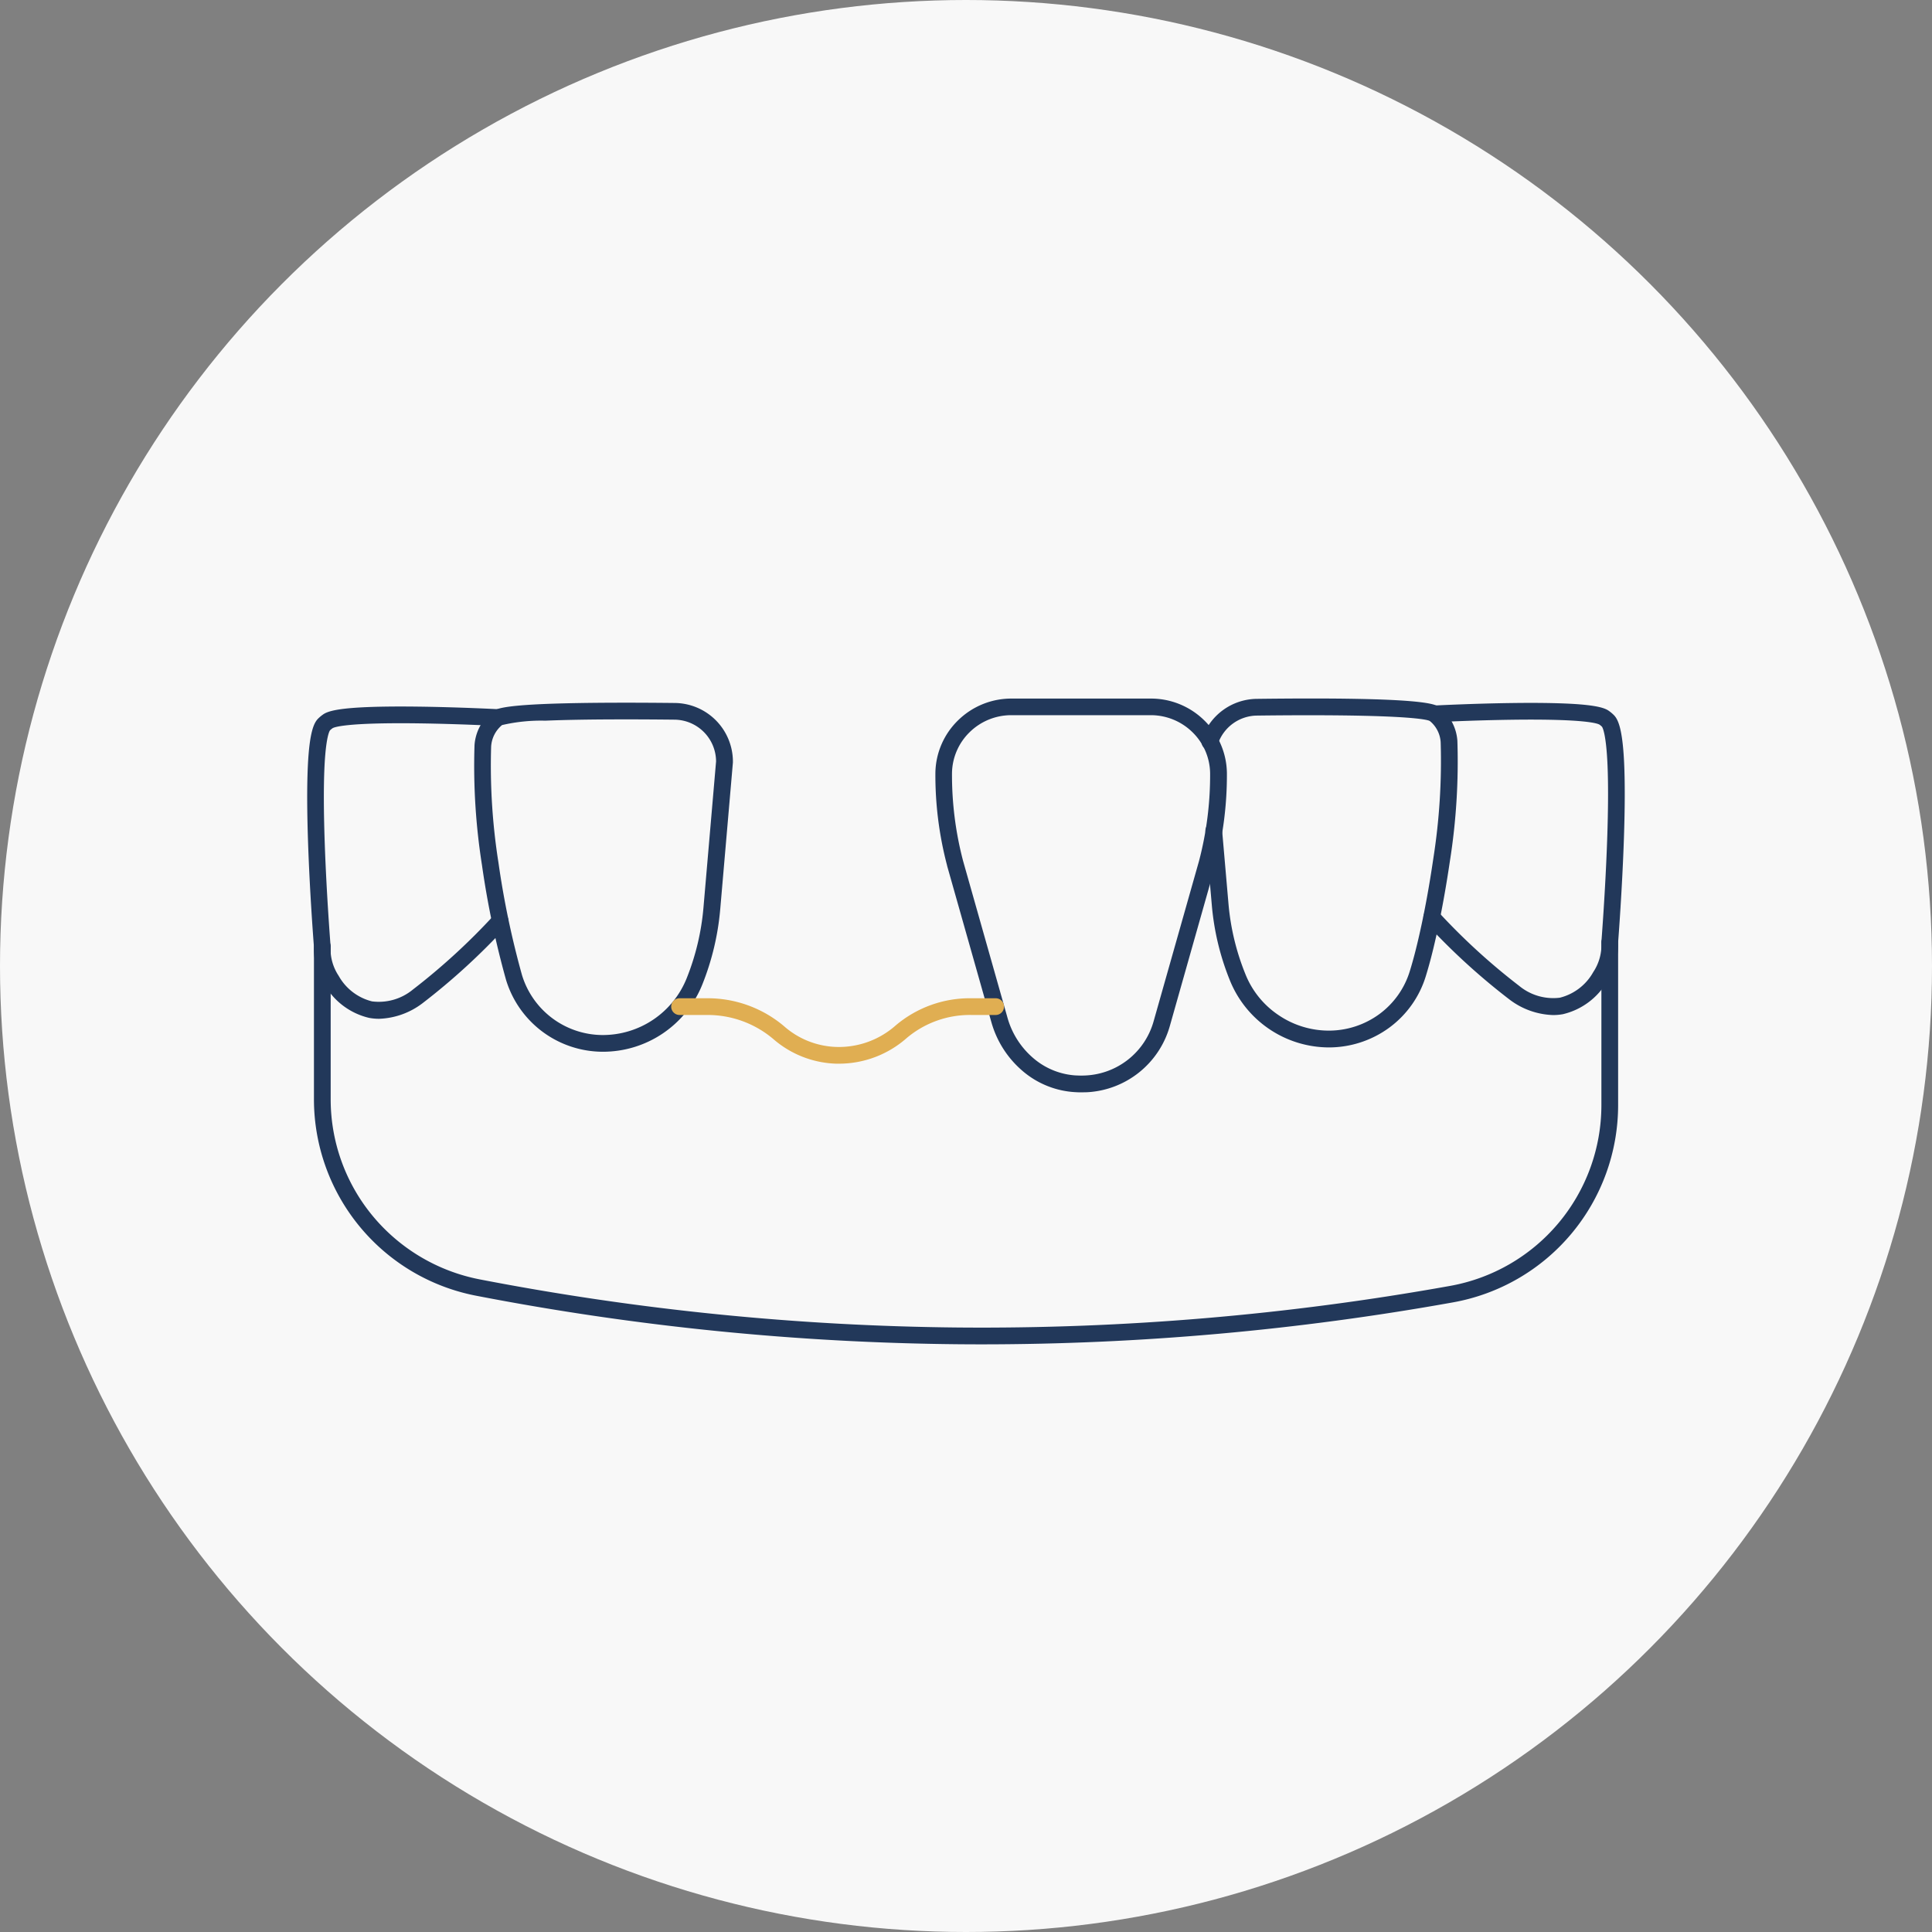 <?xml version="1.0" encoding="UTF-8"?> <svg xmlns="http://www.w3.org/2000/svg" width="129.692" height="129.692" viewBox="0 0 129.692 129.692"><rect x="0" y="0" width="129.692" height="129.692" fill="#808080" stroke="none"/><g id="Group_14067" data-name="Group 14067" transform="translate(-5165.922 -2461)"><g id="Group_4147" data-name="Group 4147" transform="translate(5130.768 2425.846)"><circle id="Ellipse_71" data-name="Ellipse 71" cx="64.846" cy="64.846" r="64.846" transform="translate(35.154 35.154)" fill="#f8f8f8"></circle></g><g id="Group_14068" data-name="Group 14068" transform="translate(5187.394 2469.884)"><g id="Group_1814" data-name="Group 1814" transform="translate(-0.85 38.002)"><path id="Path_2115" data-name="Path 2115" d="M470.03,40.911c1.024,0,2.134.006,3.3.019a3.941,3.941,0,0,1,3.9,3.943q0,.024,0,.048l-.852,9.86a17.678,17.678,0,0,1-1.207,5.061,7.189,7.189,0,0,1-6.663,4.5,6.8,6.8,0,0,1-6.507-4.823,59.828,59.828,0,0,1-1.616-7.707,42.75,42.75,0,0,1-.5-8.061,3.145,3.145,0,0,1,1.2-2.247c.237-.179.713-.381,3.361-.5C465.851,40.943,467.731,40.911,470.03,40.911ZM476.1,44.85a2.818,2.818,0,0,0-2.786-2.8c-1.161-.013-2.267-.019-3.288-.019-2.2,0-4.012.029-5.388.087a11.562,11.562,0,0,0-2.905.295A2.031,2.031,0,0,0,461,43.854a41.857,41.857,0,0,0,.491,7.79,58.776,58.776,0,0,0,1.58,7.549A5.678,5.678,0,0,0,468.5,63.22a6.066,6.066,0,0,0,5.622-3.8,16.555,16.555,0,0,0,1.13-4.739Z" transform="translate(-448.653 -40.626)" fill="#22385a"></path><path id="Path_2116" data-name="Path 2116" d="M447.732,62.263a3.653,3.653,0,0,1-.677-.063,4.679,4.679,0,0,1-2.971-2.206,4.417,4.417,0,0,1-.727-2.58c-.028-.357-.28-3.632-.394-7-.071-2.092-.076-3.811-.014-5.112.11-2.32.416-2.923.7-3.2a2.454,2.454,0,0,1,.3-.251c.251-.187.754-.389,2.528-.489,1-.056,2.314-.074,3.9-.054,2.694.034,5.29.169,5.316.171a.561.561,0,1,1-.059,1.121c-.025,0-2.547-.132-5.187-.168-4.915-.067-5.72.254-5.835.323l-.008.006a1.336,1.336,0,0,0-.167.138h0c-.036.048-.286.455-.378,2.6-.054,1.277-.046,2.957.025,4.993.121,3.48.387,6.828.39,6.862a.564.564,0,0,1,0,.065,3.27,3.27,0,0,0,.544,1.959,3.549,3.549,0,0,0,2.239,1.716A3.591,3.591,0,0,0,450,60.3a43.163,43.163,0,0,0,5.443-4.991.561.561,0,0,1,.821.766,44.294,44.294,0,0,1-5.613,5.14A5.089,5.089,0,0,1,447.732,62.263Z" transform="translate(-442.906 -40.759)" fill="#22385a"></path><path id="Path_2117" data-name="Path 2117" d="M542.376,63.907a7.192,7.192,0,0,1-6.663-4.5,17.378,17.378,0,0,1-1.214-5.054l-.429-4.94a.561.561,0,1,1,1.118-.1l.429,4.94a16.262,16.262,0,0,0,1.136,4.731,5.962,5.962,0,0,0,2.229,2.756l0,0a6.01,6.01,0,0,0,3.39,1.039,5.742,5.742,0,0,0,3.379-1.113,5.617,5.617,0,0,0,2.047-2.906v0c.219-.708.431-1.524.649-2.493.341-1.505.652-3.2.923-5.051a42.114,42.114,0,0,0,.492-7.792V43.42a2,2,0,0,0-.738-1.433c-.147-.066-.886-.262-4.466-.343-2.395-.054-5.191-.037-7.115-.013a2.8,2.8,0,0,0-2.643,1.931.561.561,0,0,1-1.067-.349,3.924,3.924,0,0,1,3.7-2.705c11.312-.14,11.97.357,12.251.569a3.113,3.113,0,0,1,1.2,2.249,42.84,42.84,0,0,1-.5,8.057c-.276,1.872-.592,3.6-.939,5.132-.224,1-.444,1.84-.671,2.576a6.734,6.734,0,0,1-2.454,3.483A6.875,6.875,0,0,1,542.376,63.907Z" transform="translate(-473.774 -40.481)" fill="#22385a"></path><path id="Path_2118" data-name="Path 2118" d="M565.049,61.881a5.088,5.088,0,0,1-2.918-1.049,43.98,43.98,0,0,1-5.619-5.14.561.561,0,0,1,.821-.766,42.847,42.847,0,0,0,5.449,4.99,3.591,3.591,0,0,0,2.738.8A3.552,3.552,0,0,0,567.759,59a3.274,3.274,0,0,0,.549-1.961.592.592,0,0,1,0-.061c0-.033.267-3.382.387-6.861.071-2.036.079-3.715.025-4.993-.091-2.147-.339-2.556-.375-2.6a1.342,1.342,0,0,0-.174-.145l-.006,0c-.115-.068-.921-.387-5.84-.322-2.64.035-5.159.164-5.185.166a.561.561,0,0,1-.058-1.121c.026,0,2.623-.135,5.316-.168,1.588-.02,2.9,0,3.9.054,1.776.1,2.277.3,2.527.485a2.469,2.469,0,0,1,.308.259c.284.279.589.88.7,3.2.061,1.3.057,3.02-.014,5.112-.114,3.374-.365,6.657-.392,7a4.414,4.414,0,0,1-.734,2.579,4.677,4.677,0,0,1-2.97,2.2A3.655,3.655,0,0,1,565.049,61.881Z" transform="translate(-481.431 -40.628)" fill="#22385a"></path><path id="Path_2119" data-name="Path 2119" d="M516.541,66.92c-.121,0-.242,0-.36-.01h-.016a5.936,5.936,0,0,1-3.562-1.427,6.671,6.671,0,0,1-2.082-3.24L507.536,51.7l0-.015a23.8,23.8,0,0,1-.783-6.2,5.029,5.029,0,0,1,1.531-3.544,5.1,5.1,0,0,1,3.581-1.453h9.345a5.1,5.1,0,0,1,3.581,1.453,5.03,5.03,0,0,1,1.531,3.544,23.8,23.8,0,0,1-.783,6.2l0,.015-3.051,10.778a6.109,6.109,0,0,1-5.556,4.436C516.8,66.917,516.667,66.92,516.541,66.92Zm-.333-1.133h.024a5.539,5.539,0,0,0,.629,0,4.987,4.987,0,0,0,4.537-3.621L524.448,51.4a22.678,22.678,0,0,0,.747-5.9A3.915,3.915,0,0,0,524,42.737a3.987,3.987,0,0,0-2.8-1.134H511.86a3.987,3.987,0,0,0-2.8,1.134,3.914,3.914,0,0,0-1.192,2.758,22.681,22.681,0,0,0,.747,5.9L511.6,61.936a5.535,5.535,0,0,0,1.727,2.689A4.824,4.824,0,0,0,516.208,65.788Z" transform="translate(-464.584 -40.48)" fill="#22385a"></path><path id="Path_2120" data-name="Path 2120" d="M491.172,75.344l-.2,0a6.752,6.752,0,0,1-4.218-1.659,6.813,6.813,0,0,0-4.418-1.61h-1.869a.561.561,0,0,1,0-1.123h1.869a7.936,7.936,0,0,1,5.145,1.877,5.567,5.567,0,0,0,3.521,1.392,5.75,5.75,0,0,0,3.967-1.439,7.693,7.693,0,0,1,5.1-1.83h1.618a.561.561,0,0,1,0,1.123h-1.618a6.573,6.573,0,0,0-4.358,1.551A6.871,6.871,0,0,1,491.172,75.344Z" transform="translate(-455.471 -50.827)" fill="#e0ae52"></path><path id="Path_2121" data-name="Path 2121" d="M488.455,91.974q-.79,0-1.578-.007A178.993,178.993,0,0,1,454.5,88.714a13.435,13.435,0,0,1-10.909-13.2V65.266a.561.561,0,0,1,1.123,0v10.25a12.272,12.272,0,0,0,2.825,7.843,12.4,12.4,0,0,0,7.175,4.253,177.868,177.868,0,0,0,32.173,3.232,178.023,178.023,0,0,0,32.957-2.791,12.333,12.333,0,0,0,10.171-12.128V65a.561.561,0,0,1,1.123,0V75.925a13.455,13.455,0,0,1-11.095,13.233A179.246,179.246,0,0,1,488.455,91.974Z" transform="translate(-443.138 -48.616)" fill="#22385a"></path></g></g></g></svg> 